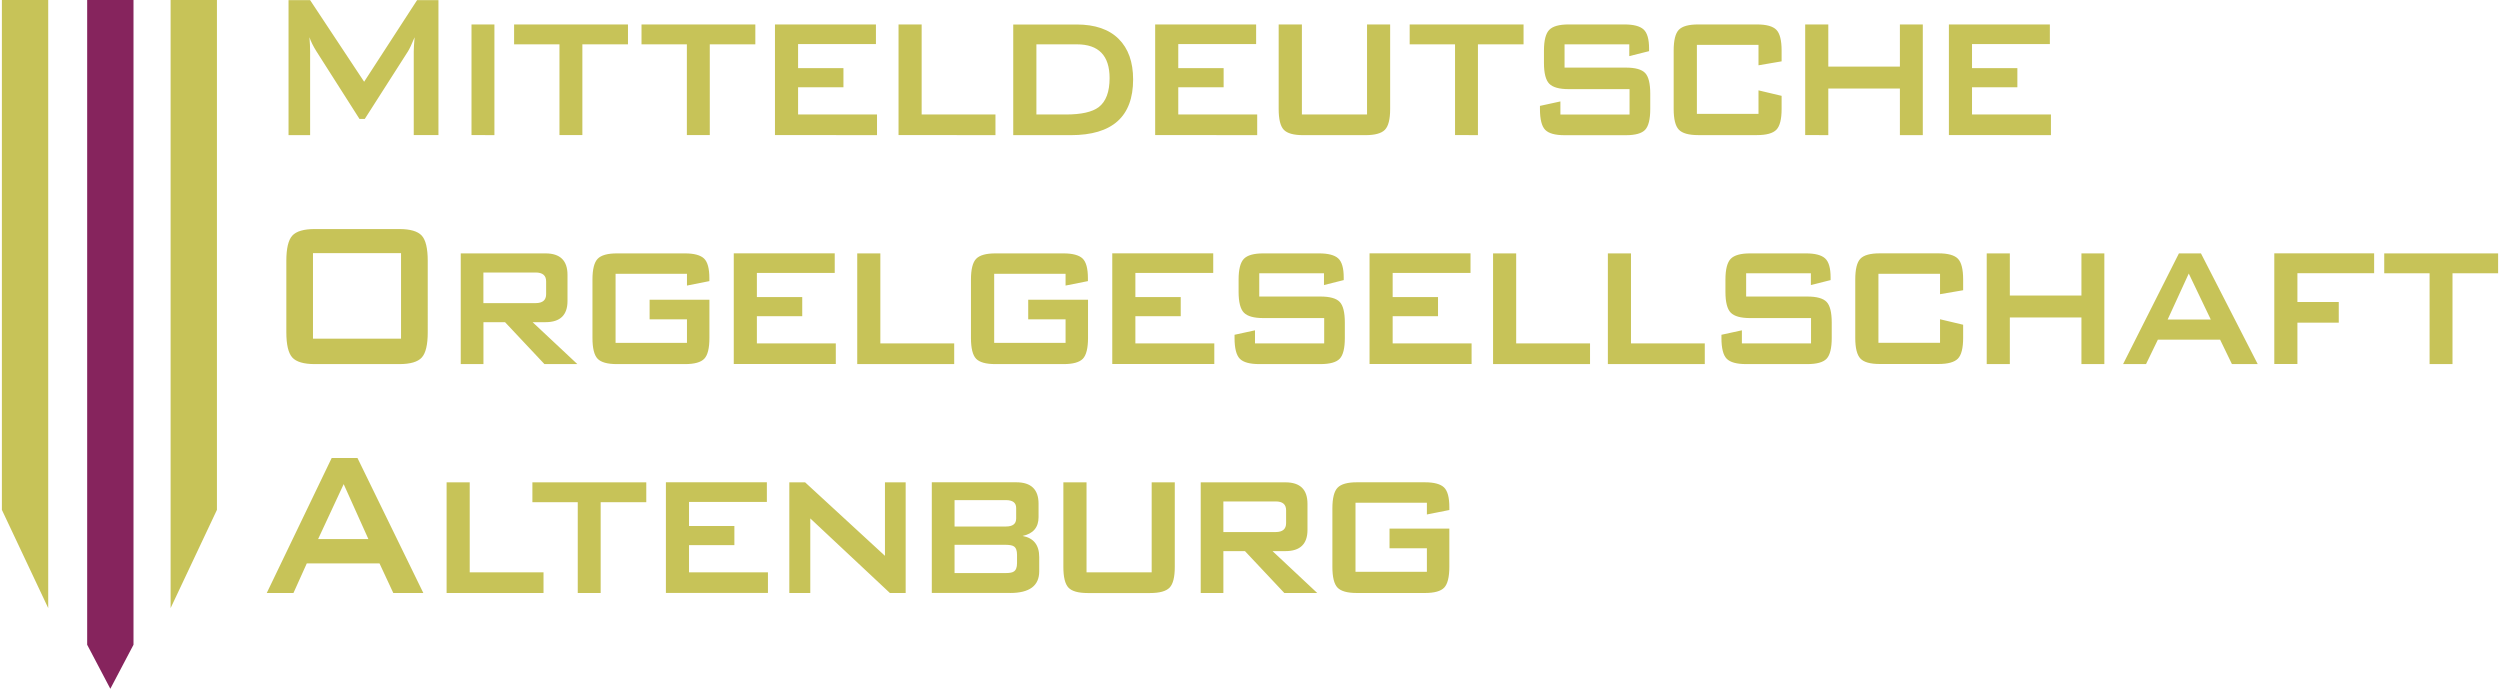 <?xml version="1.0" encoding="utf-8"?>
<svg xmlns="http://www.w3.org/2000/svg" xmlns:xlink="http://www.w3.org/1999/xlink" version="1.1" id="Ebene_1" x="0px" y="0px" viewBox="0 0 487.05 134.39" style="enable-background:new 0 0 487.05 134.39;" xml:space="preserve" width="294" height="81">
<style type="text/css">
	.st0{fill:#C7C358;}
	.st1{fill:#86245D;}
</style>
<g>
	<polygon class="st0" points="41.96,0 32.92,0 32.92,99.48 32.92,118.65 41.96,99.48 41.96,0  "/>
	<polygon class="st0" points="0,0 9.04,0 9.04,99.48 9.04,118.65 0,99.48 0,0  "/>
	<polygon class="st1" points="25.68,0 16.64,0 16.64,125.8 21.16,134.39 25.68,125.8 25.68,0  "/>
	<path class="st0" d="M56.89,115.7l2.6-5.77h14.19l2.69,5.77h5.86L69.38,89.36h-5.03L51.68,115.7H56.89L56.89,115.7z M66.69,94.46   l4.82,10.72H61.7L66.69,94.46L66.69,94.46z M105.68,115.7v-4.03h-14.4V94.11h-4.51v21.59H105.68L105.68,115.7z M125.73,97.99v-3.88   h-22.22v3.88h8.85v17.71h4.47V97.99H125.73L125.73,97.99z M149.47,115.7v-4.03h-15.4v-5.31h8.85v-3.73h-8.85v-4.7h15.19v-3.83   h-19.7v21.59H149.47L149.47,115.7z M157.73,115.7v-14.55l15.53,14.55h3.08V94.11h-4.04v14.34l-15.58-14.34h-3.08v21.59H157.73   L157.73,115.7z M197.46,106.61c0.41,0.27,0.61,0.82,0.61,1.63v1.63c0,0.82-0.2,1.36-0.61,1.63c-0.29,0.21-0.81,0.31-1.56,0.31   h-10.02v-5.51h10.02C196.65,106.31,197.17,106.41,197.46,106.61L197.46,106.61L197.46,106.61z M197.9,99.12v2.06   c0,1.03-0.67,1.55-2,1.55h-10.02v-5.15h10.02C197.23,97.58,197.9,98.09,197.9,99.12L197.9,99.12L197.9,99.12z M196.72,115.7   c3.79,0,5.68-1.41,5.68-4.24v-2.76c0-2.35-1.08-3.73-3.25-4.13c2.08-0.44,3.12-1.67,3.12-3.68v-2.6c0-2.79-1.45-4.19-4.34-4.19   h-16.49v21.59H196.72L196.72,115.7z M207.11,94.11v16.49c0,2.01,0.33,3.36,1,4.06c0.66,0.7,1.92,1.05,3.77,1.05h12.15   c1.85,0,3.12-0.35,3.8-1.05c0.68-0.7,1.02-2.05,1.02-4.06V94.11h-4.51v17.56h-12.71V94.11H207.11L207.11,94.11z M238.33,115.7   v-8.17h4.21l7.68,8.17h6.42l-8.72-8.17h2.52c2.86,0,4.3-1.38,4.3-4.13v-5.1c0-2.79-1.43-4.19-4.3-4.19h-16.53v21.59H238.33   L238.33,115.7z M250.57,99.57v2.5c0,1.16-0.68,1.74-2.04,1.74h-10.2v-5.97h10.2C249.89,97.83,250.57,98.41,250.57,99.57   L250.57,99.57L250.57,99.57z M278.04,100.38l4.38-0.87v-0.56c0-1.91-0.35-3.19-1.04-3.85c-0.69-0.66-1.94-1-3.73-1h-13.28   c-1.82,0-3.07,0.35-3.75,1.05c-0.68,0.7-1.02,2.05-1.02,4.06v11.38c0,2.01,0.33,3.36,1,4.06c0.67,0.7,1.92,1.05,3.77,1.05h13.28   c1.85,0,3.11-0.35,3.77-1.05c0.66-0.7,1-2.05,1-4.06v-7.45h-11.67v3.83h7.29v4.59h-13.93V98.09h13.93V100.38L278.04,100.38z"/>
	<path class="st0" d="M60.7,49.39h17.18v16.69H60.7V49.39L60.7,49.39z M55.5,64.81c0,2.45,0.39,4.1,1.17,4.95   c0.78,0.85,2.24,1.28,4.38,1.28h16.49c2.14,0,3.6-0.42,4.38-1.28c0.78-0.85,1.17-2.5,1.17-4.95V50.92c0-2.45-0.39-4.1-1.17-4.95   c-0.78-0.85-2.24-1.28-4.38-1.28H61.05c-2.14,0-3.6,0.43-4.38,1.28c-0.78,0.85-1.17,2.5-1.17,4.95V64.81L55.5,64.81z M93.96,71.03   v-8.17h4.21l7.68,8.17h6.42l-8.72-8.17h2.52c2.86,0,4.29-1.38,4.29-4.13v-5.1c0-2.79-1.43-4.19-4.29-4.19H89.53v21.59H93.96   L93.96,71.03z M106.19,54.9v2.5c0,1.16-0.68,1.74-2.04,1.74h-10.2v-5.97h10.2C105.51,53.17,106.19,53.75,106.19,54.9L106.19,54.9   L106.19,54.9z M133.66,55.72l4.38-0.87v-0.56c0-1.91-0.35-3.19-1.04-3.85c-0.7-0.66-1.94-1-3.73-1H120c-1.82,0-3.07,0.35-3.75,1.05   c-0.68,0.7-1.02,2.05-1.02,4.06v11.38c0,2.01,0.33,3.36,1,4.06c0.66,0.7,1.92,1.05,3.77,1.05h13.28c1.85,0,3.11-0.35,3.77-1.05   c0.67-0.7,1-2.05,1-4.06v-7.45h-11.67v3.83h7.29v4.59h-13.93V53.42h13.93V55.72L133.66,55.72z M162.71,71.03V67h-15.4v-5.31h8.85   v-3.73h-8.85v-4.7h15.19v-3.83h-19.7v21.59H162.71L162.71,71.03z M185.81,71.03V67h-14.41V49.44h-4.51v21.59H185.81L185.81,71.03z    M207.52,55.72l4.38-0.87v-0.56c0-1.91-0.35-3.19-1.04-3.85c-0.69-0.66-1.94-1-3.73-1h-13.28c-1.82,0-3.07,0.35-3.75,1.05   c-0.68,0.7-1.02,2.05-1.02,4.06v11.38c0,2.01,0.33,3.36,1,4.06c0.67,0.7,1.92,1.05,3.78,1.05h13.28c1.85,0,3.11-0.35,3.78-1.05   c0.66-0.7,1-2.05,1-4.06v-7.45h-11.67v3.83h7.29v4.59h-13.93V53.42h13.93V55.72L207.52,55.72z M236.56,71.03V67h-15.4v-5.31h8.85   v-3.73h-8.85v-4.7h15.19v-3.83h-19.7v21.59H236.56L236.56,71.03z M257.95,55.62l3.86-0.97v-0.51c0-1.84-0.36-3.08-1.08-3.73   c-0.72-0.65-1.97-0.97-3.73-0.97h-10.89c-1.82,0-3.08,0.35-3.77,1.05c-0.69,0.7-1.04,2.05-1.04,4.06v2.4   c0,2.01,0.35,3.36,1.04,4.06c0.69,0.7,1.95,1.05,3.77,1.05H258V67H244.5v-2.55l-3.99,0.87v0.61c0,2.01,0.34,3.36,1.02,4.06   c0.68,0.7,1.95,1.05,3.8,1.05h11.93c1.85,0,3.11-0.35,3.77-1.05c0.67-0.7,1-2.05,1-4.06v-2.96c0-2.01-0.33-3.36-1-4.06   c-0.67-0.7-1.92-1.05-3.77-1.05h-11.93v-4.54h12.63V55.62L257.95,55.62z M286.76,71.03V67h-15.4v-5.31h8.85v-3.73h-8.85v-4.7h15.19   v-3.83h-19.7v21.59H286.76L286.76,71.03z M309.87,71.03V67h-14.41V49.44h-4.51v21.59H309.87L309.87,71.03z M332.26,71.03V67h-14.4   V49.44h-4.51v21.59H332.26L332.26,71.03z M352.95,55.62l3.86-0.97v-0.51c0-1.84-0.36-3.08-1.08-3.73   c-0.72-0.65-1.97-0.97-3.73-0.97H341.1c-1.82,0-3.08,0.35-3.77,1.05c-0.69,0.7-1.04,2.05-1.04,4.06v2.4c0,2.01,0.35,3.36,1.04,4.06   c0.69,0.7,1.95,1.05,3.77,1.05h11.89V67H339.5v-2.55l-3.99,0.87v0.61c0,2.01,0.34,3.36,1.02,4.06c0.68,0.7,1.95,1.05,3.8,1.05   h11.93c1.85,0,3.11-0.35,3.77-1.05c0.66-0.7,1-2.05,1-4.06v-2.96c0-2.01-0.33-3.36-1-4.06c-0.67-0.7-1.92-1.05-3.77-1.05h-11.93   v-4.54h12.63V55.62L352.95,55.62z M378.16,57.4l4.51-0.77v-2.09c0-2.01-0.34-3.36-1.02-4.06c-0.68-0.7-1.95-1.05-3.8-1.05H366.4   c-1.85,0-3.11,0.35-3.78,1.05c-0.67,0.7-1,2.05-1,4.06v11.38c0,1.97,0.33,3.32,1,4.03c0.67,0.72,1.92,1.07,3.78,1.07h11.45   c1.85,0,3.12-0.35,3.8-1.05c0.68-0.7,1.02-2.05,1.02-4.06v-2.55l-4.51-1.07v4.59h-12.02V53.42h12.02V57.4L378.16,57.4z    M391.78,71.03v-9.09h13.97v9.09h4.47V49.44h-4.47v8.22h-13.97v-8.22h-4.51v21.59H391.78L391.78,71.03z M426.69,53.37l4.3,8.98   h-8.42L426.69,53.37L426.69,53.37z M418.36,71.03l2.3-4.75h12.15l2.3,4.75h5.03l-11.07-21.59h-4.3l-10.89,21.59H418.36   L418.36,71.03z M447.89,71.03v-8.07h8.07v-4.03h-8.07v-5.62h14.97v-3.88h-19.48v21.59H447.89L447.89,71.03z M487.05,53.32v-3.88   h-22.22v3.88h8.85v17.71h4.47V53.32H487.05L487.05,53.32z"/>
	<path class="st0" d="M60.14,26.37V10.08c0-0.82-0.04-1.75-0.13-2.81c0.29,0.85,0.74,1.75,1.34,2.71l8.42,13.22h1.04l8.42-13.17   c0.32-0.51,0.75-1.43,1.3-2.76c-0.11,1.23-0.17,2.16-0.17,2.81v16.28h4.82V0.03h-4.17L70.68,15.95L60.14,0.03h-4.21v26.34H60.14   L60.14,26.37z M96.1,26.37V4.77h-4.47v21.59H96.1L96.1,26.37z M122.16,8.65V4.77H99.94v3.88h8.85v17.71h4.47V8.65H122.16   L122.16,8.65z M147.01,8.65V4.77H124.8v3.88h8.85v17.71h4.47V8.65H147.01L147.01,8.65z M170.75,26.37v-4.03h-15.4v-5.31h8.85V13.3   h-8.85V8.6h15.19V4.77h-19.7v21.59H170.75L170.75,26.37z M193.86,26.37v-4.03h-14.4V4.77h-4.51v21.59H193.86L193.86,26.37z    M208.57,26.37c8.1,0,12.15-3.62,12.15-10.87c0-3.4-0.94-6.04-2.82-7.91c-1.88-1.87-4.61-2.81-8.2-2.81h-12.37v21.59H208.57   L208.57,26.37z M201.85,8.65h7.9c4.25,0,6.38,2.2,6.38,6.59c0,2.69-0.71,4.58-2.13,5.67c-1.27,0.95-3.4,1.43-6.38,1.43h-5.77V8.65   L201.85,8.65z M244.93,26.37v-4.03h-15.4v-5.31h8.85V13.3h-8.85V8.6h15.19V4.77h-19.7v21.59H244.93L244.93,26.37z M249.12,4.77   v16.49c0,2.01,0.33,3.36,1,4.06c0.67,0.7,1.92,1.05,3.78,1.05h12.15c1.85,0,3.12-0.35,3.8-1.05c0.68-0.7,1.02-2.05,1.02-4.06V4.77   h-4.51v17.56h-12.71V4.77H249.12L249.12,4.77z M296.9,8.65V4.77h-22.22v3.88h8.85v17.71H288V8.65H296.9L296.9,8.65z M317.53,10.95   l3.86-0.97V9.47c0-1.84-0.36-3.08-1.08-3.73c-0.72-0.65-1.97-0.97-3.73-0.97h-10.89c-1.82,0-3.08,0.35-3.77,1.05   c-0.69,0.7-1.04,2.05-1.04,4.06v2.4c0,2.01,0.35,3.36,1.04,4.06c0.69,0.7,1.95,1.05,3.77,1.05h11.89v4.95h-13.49v-2.55l-3.99,0.87   v0.61c0,2.01,0.34,3.36,1.02,4.06c0.68,0.7,1.94,1.05,3.8,1.05h11.93c1.85,0,3.11-0.35,3.77-1.05c0.66-0.7,1-2.05,1-4.06V18.3   c0-2.01-0.33-3.36-1-4.06c-0.67-0.7-1.92-1.05-3.77-1.05H304.9V8.65h12.63V10.95L317.53,10.95z M342.74,12.74l4.51-0.77V9.88   c0-2.01-0.34-3.36-1.02-4.06c-0.68-0.7-1.95-1.05-3.8-1.05h-11.46c-1.85,0-3.11,0.35-3.78,1.05c-0.67,0.7-1,2.05-1,4.06v11.38   c0,1.97,0.33,3.32,1,4.03c0.67,0.71,1.92,1.07,3.78,1.07h11.46c1.85,0,3.12-0.35,3.8-1.05c0.68-0.7,1.02-2.05,1.02-4.06v-2.55   l-4.51-1.07v4.59h-12.02V8.76h12.02V12.74L342.74,12.74z M356.36,26.37v-9.09h13.97v9.09h4.47V4.77h-4.47v8.22h-13.97V4.77h-4.51   v21.59H356.36L356.36,26.37z M399.8,26.37v-4.03h-15.4v-5.31h8.85V13.3h-8.85V8.6h15.19V4.77h-19.7v21.59H399.8L399.8,26.37z"/>
</g>
</svg>
